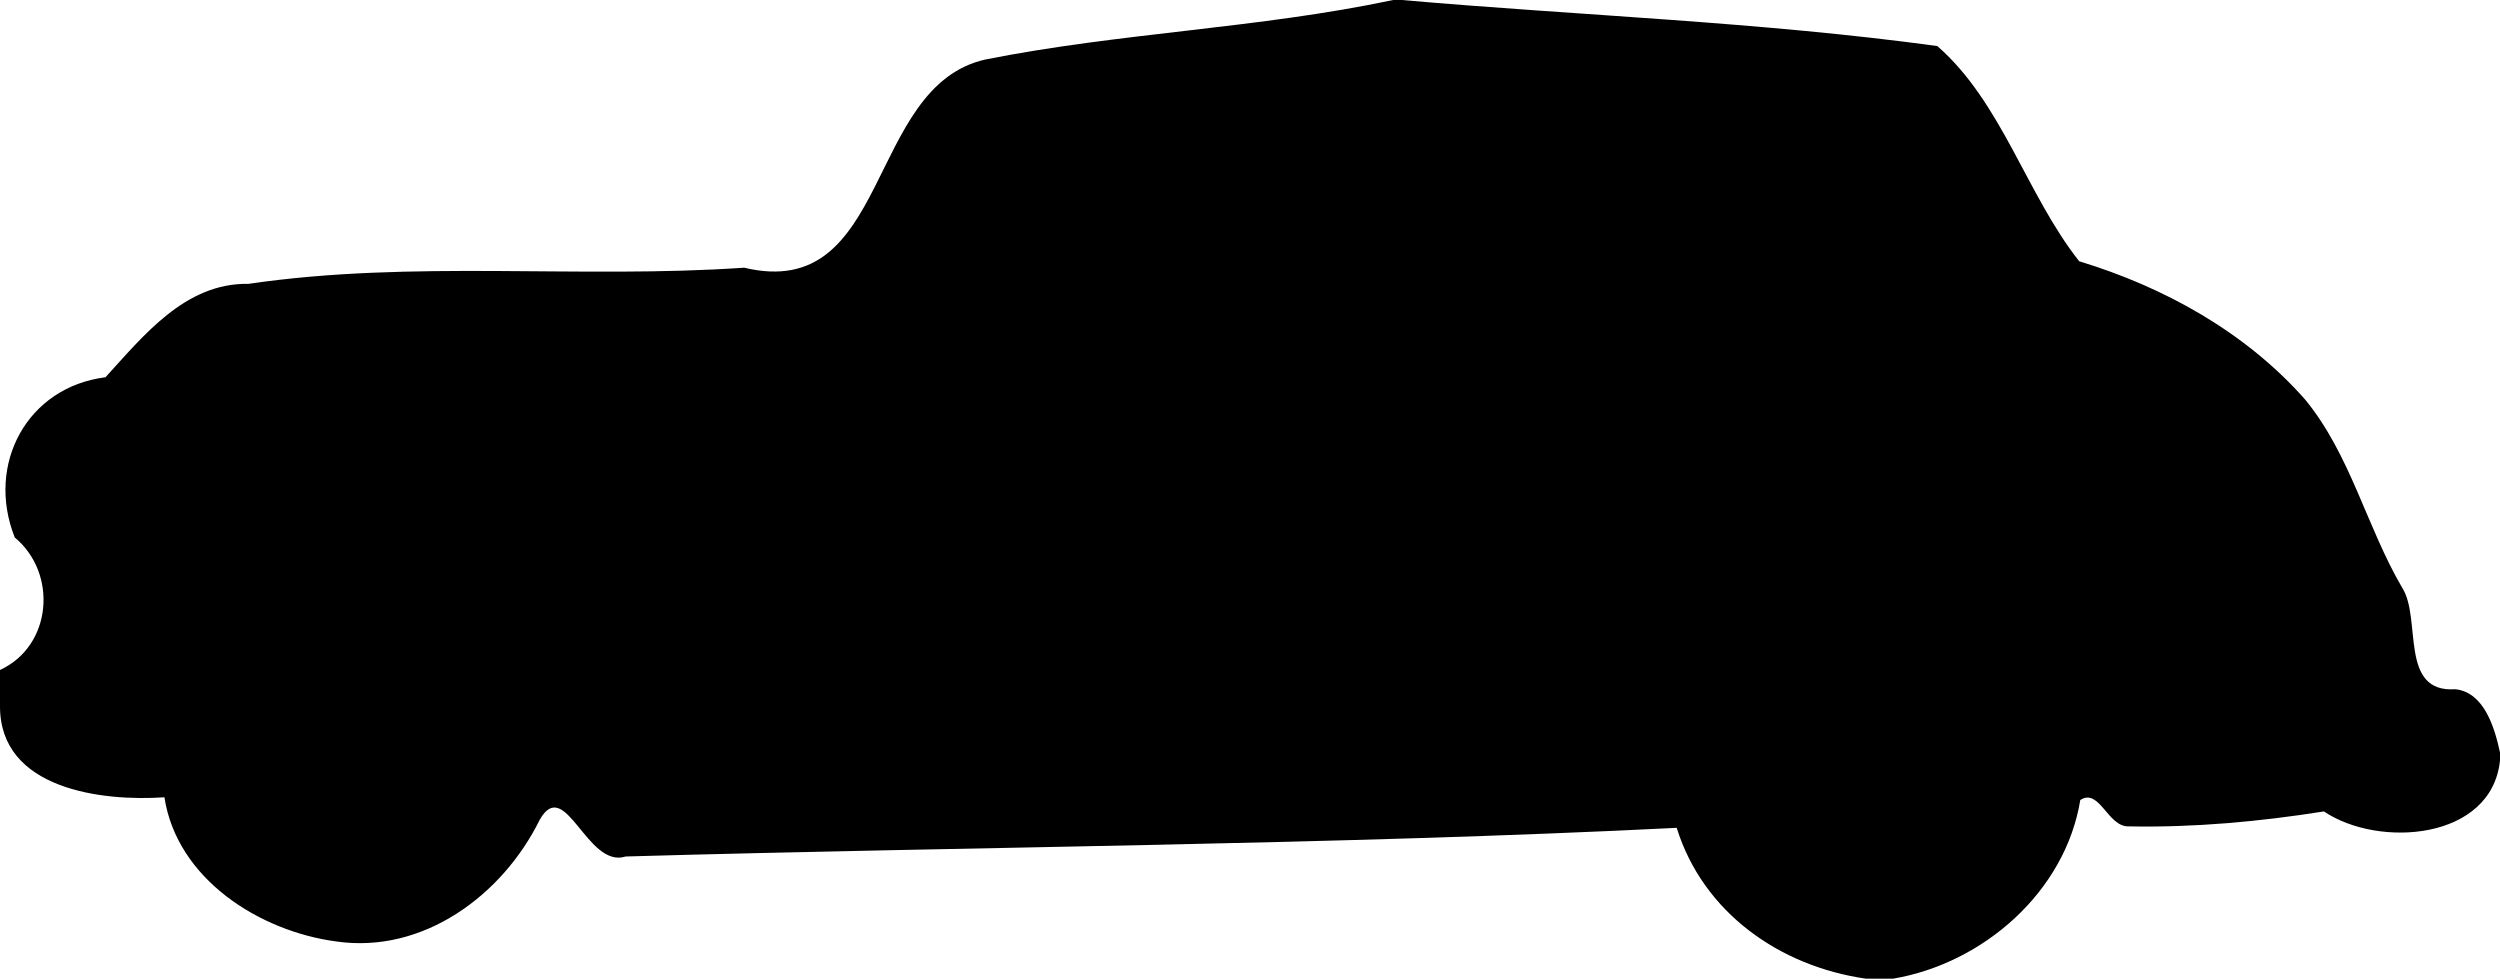 <?xml version="1.0" encoding="UTF-8"?>
<svg width="562pt" height="220pt" version="1.1" viewBox="0 0 562 220" xmlns="http://www.w3.org/2000/svg">
<path d="m313.19 0h1.9c40.1 3.51 80.58 4.91 120.41 10.35 14.5 12.63 20.07 33.41 31.9 48.38 19.13 5.81 37.4 15.93 50.78 31.07 10.21 12.42 13.78 28.55 21.81 42.29 4.49 6.93-0.79 23.74 11.99 22.85 6.55 0.73 8.85 8.82 10.02 14.24v1.78c-1.89 17.97-27.35 19.73-39.58 11.45-14.47 2.29-29.19 3.65-43.87 3.36-4.73 0.19-6.58-8.72-10.9-5.93-3.38 20.64-21.79 36.72-42.05 40.16h-6.19c-19.3-2.77-36.54-14.82-42.49-33.9-76.79 3.85-157.87 4.21-236.27 6.44-8.71 2.81-13.58-18.36-19.32-8.26-8.32 16.91-26.17 30.21-45.76 27.36-17.22-2.29-35.78-14.01-38.61-32.41-13.85 0.96-37.08-1.69-36.96-20.57v-8.05c11.72-5.39 13.03-21.72 3.31-29.79-6.56-16.59 2.91-33.83 20.4-36.01 8.49-9.26 17.89-21.25 32.15-21 36.92-5.42 74.32-1.07 111.42-3.63 32.97 7.89 27.26-40.67 54.18-46.79 30.35-6.05 61.44-6.97 91.73-13.39z"/>
</svg>

